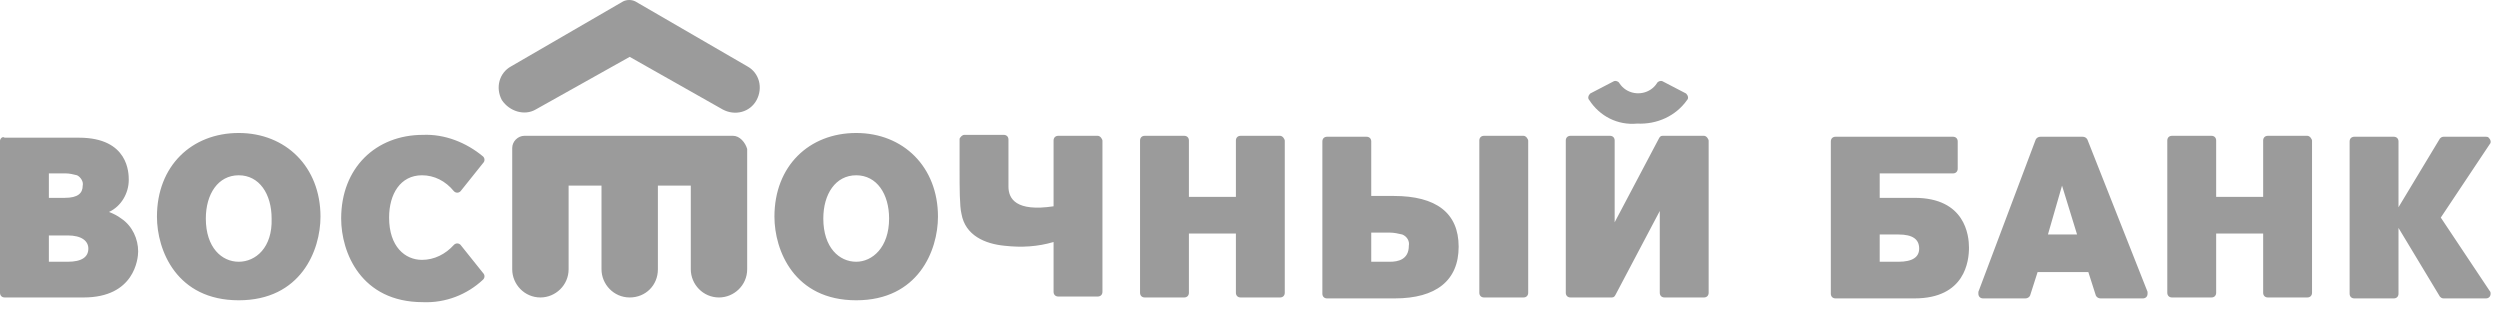 <svg width="266" height="33" viewBox="0 0 266 33" fill="none" xmlns="http://www.w3.org/2000/svg" class="partnery_block_svg">
<path d="M78 14.45H55.8C55.1 14.45 54.5 15.05 54.5 15.75V28.65C54.5 30.25 55.8 31.65 57.5 31.65C59.1 31.65 60.5 30.35 60.5 28.65V19.75H64V28.65C64 30.25 65.3 31.65 67 31.65C68.7 31.65 70 30.35 70 28.65V19.75H73.5V28.65C73.5 30.25 74.8 31.65 76.5 31.65C78.1 31.65 79.5 30.35 79.5 28.65V15.85C79.3 15.15 78.7 14.45 78 14.45ZM12.9 23.25C12.5 22.95 12.1 22.75 11.6 22.55C12.9 21.95 13.7 20.55 13.7 19.15C13.7 18.45 13.7 14.65 8.4 14.65H0.5C0.2 14.45 0 14.85 0 14.95V31.15C0 31.45 0.2 31.65 0.5 31.65H8.9C14.3 31.65 14.7 27.55 14.7 26.75C14.7 25.45 14.1 24.05 12.9 23.25ZM5.2 18.45H7C7.4 18.45 7.8 18.55 8.2 18.65C8.6 18.85 8.9 19.35 8.8 19.75C8.8 20.55 8.3 21.05 6.9 21.05H5.2V18.45ZM7.2 27.85H5.2V25.05H7.2C8.7 25.05 9.4 25.65 9.4 26.45C9.4 27.35 8.7 27.85 7.2 27.85ZM174.2 13.15C176.3 13.25 178.3 12.35 179.5 10.65C179.7 10.45 179.6 10.15 179.4 9.95L176.9 8.65C176.7 8.55 176.4 8.65 176.3 8.85C175.6 9.95 174.1 10.25 173 9.55C172.7 9.35 172.5 9.15 172.3 8.85C172.2 8.65 171.9 8.55 171.7 8.65L169.2 9.95C169 10.15 168.9 10.45 169.1 10.65C170.2 12.35 172.1 13.35 174.2 13.15ZM44.9 18.65C46.2 18.65 47.4 19.25 48.3 20.35C48.5 20.55 48.8 20.55 49 20.35L51.4 17.35C51.6 17.15 51.6 16.85 51.4 16.65C49.6 15.15 47.3 14.25 45 14.35C40 14.35 36.3 17.85 36.3 23.25C36.3 26.85 38.4 32.15 45 32.15C47.4 32.25 49.7 31.35 51.4 29.75C51.6 29.55 51.6 29.25 51.4 29.05L49 26.05C48.8 25.85 48.5 25.85 48.3 26.05C47.4 27.05 46.2 27.65 44.9 27.65C43.1 27.65 41.4 26.25 41.4 23.15C41.4 20.65 42.6 18.65 44.9 18.65ZM25.4 14.15C20.4 14.15 16.7 17.65 16.7 23.05C16.7 26.65 18.8 31.95 25.4 31.95C32 31.95 34.1 26.65 34.1 23.05C34.1 17.75 30.4 14.15 25.4 14.15ZM25.4 27.85C23.6 27.85 21.9 26.35 21.9 23.25C21.9 20.65 23.2 18.65 25.4 18.65C27.6 18.65 28.9 20.65 28.9 23.25C29 26.35 27.2 27.85 25.4 27.85ZM136.2 14.45H132C131.7 14.45 131.5 14.65 131.5 14.95V20.95H126.5V14.95C126.5 14.65 126.3 14.45 126 14.45H121.8C121.5 14.45 121.3 14.65 121.3 14.95V31.15C121.3 31.45 121.5 31.65 121.8 31.65H126C126.3 31.65 126.5 31.45 126.5 31.15V24.85H131.5V31.15C131.5 31.45 131.7 31.65 132 31.65H136.2C136.5 31.65 136.7 31.45 136.7 31.15V14.95C136.7 14.85 136.5 14.45 136.2 14.45ZM181.3 14.45H176.9C176.7 14.45 176.6 14.55 176.5 14.75L171.8 23.65V14.95C171.8 14.65 171.6 14.45 171.3 14.45H167.1C166.8 14.45 166.6 14.65 166.6 14.95V31.15C166.6 31.45 166.8 31.65 167.1 31.65H171.5C171.7 31.65 171.8 31.55 171.9 31.35L176.6 22.45V31.15C176.6 31.45 176.8 31.65 177.1 31.65H181.3C181.6 31.65 181.8 31.45 181.8 31.15V14.95C181.8 14.85 181.6 14.45 181.3 14.45C181.4 14.45 181.4 14.45 181.3 14.45ZM91.1 14.15C86.1 14.15 82.4 17.65 82.4 23.05C82.4 26.65 84.5 31.95 91.1 31.95C97.7 31.95 99.8 26.65 99.8 23.05C99.8 17.75 96.1 14.15 91.1 14.15ZM91.1 27.85C89.3 27.85 87.6 26.35 87.6 23.25C87.6 20.65 88.9 18.65 91.1 18.65C93.3 18.65 94.6 20.65 94.6 23.25C94.6 26.35 92.8 27.85 91.1 27.85ZM162.1 14.45H157.9C157.6 14.45 157.4 14.65 157.4 14.95V31.15C157.4 31.45 157.6 31.65 157.9 31.65H162.1C162.4 31.65 162.6 31.45 162.6 31.15V14.95C162.6 14.85 162.4 14.45 162.1 14.45ZM148.3 20.85H145.9V15.05C145.9 14.75 145.7 14.55 145.4 14.55H141.2C140.9 14.55 140.7 14.75 140.7 15.05V31.25C140.7 31.55 140.9 31.75 141.2 31.75H148.4C152.8 31.75 155.2 29.85 155.2 26.25C155.2 22.65 152.8 20.85 148.3 20.85ZM147.9 27.85H145.9V24.75H147.9C148.3 24.75 148.8 24.85 149.2 24.95C149.7 25.15 150 25.65 149.9 26.15C149.9 27.65 148.7 27.85 147.9 27.85ZM116.8 14.45H112.6C112.3 14.45 112.1 14.65 112.1 14.95V21.95C108.1 22.55 107.3 21.15 107.3 19.85V14.85C107.3 14.55 107.1 14.35 106.8 14.35H102.6C102.4 14.35 102.2 14.55 102.1 14.75C102.1 15.45 102.1 16.85 102.1 18.15C102.1 19.95 102.1 21.95 102.3 22.75C102.7 25.05 104.8 25.95 106.9 26.15C108.7 26.35 110.4 26.25 112.1 25.75V31.05C112.1 31.35 112.3 31.55 112.6 31.55H116.8C117.1 31.55 117.3 31.35 117.3 31.05V14.95C117.3 14.85 117.1 14.45 116.8 14.45ZM245.5 14.45H241.3C241 14.45 240.8 14.65 240.8 14.95V20.95H235.8V14.95C235.8 14.65 235.6 14.45 235.3 14.45H231.1C230.8 14.45 230.6 14.65 230.6 14.95V31.15C230.6 31.45 230.8 31.65 231.1 31.65H235.3C235.6 31.65 235.8 31.45 235.8 31.15V24.85H240.8V31.15C240.8 31.45 241 31.65 241.3 31.65H245.5C245.8 31.65 246 31.45 246 31.15V14.95C246 14.85 245.8 14.45 245.5 14.45ZM203.7 21.05H200V18.45H207.8C208.1 18.45 208.3 18.25 208.3 17.95V15.05C208.3 14.75 208.1 14.55 207.8 14.55H195.3C195 14.55 194.8 14.75 194.8 15.05V31.25C194.8 31.55 195 31.75 195.3 31.75H203.7C209.1 31.75 209.5 27.75 209.5 26.35C209.5 25.05 209.1 21.05 203.7 21.05ZM202 27.85H200V24.95H202C203.5 24.95 204.2 25.45 204.2 26.45C204.2 27.35 203.5 27.85 202 27.85ZM259.7 23.15L264.9 15.35C265.1 15.15 265 14.85 264.8 14.65C264.7 14.55 264.6 14.55 264.5 14.55H260C259.8 14.55 259.7 14.65 259.6 14.75L255.2 22.05V15.05C255.2 14.75 255 14.55 254.7 14.55H250.5C250.2 14.55 250 14.75 250 15.05V31.25C250 31.55 250.2 31.75 250.5 31.75H254.7C255 31.75 255.2 31.55 255.2 31.25V24.25L259.6 31.55C259.7 31.65 259.8 31.75 260 31.75H264.5C264.8 31.75 265 31.55 265 31.25C265 31.15 265 31.05 264.9 30.95L259.7 23.15ZM222.1 14.85C222 14.65 221.8 14.55 221.6 14.55H217.1C216.9 14.55 216.7 14.65 216.6 14.85L210.5 31.05C210.5 31.15 210.5 31.15 210.5 31.25C210.5 31.55 210.7 31.75 211 31.75H215.5C215.7 31.75 215.9 31.65 216 31.45L216.8 28.95H222.2L223 31.45C223.1 31.65 223.3 31.75 223.5 31.75H228C228.3 31.75 228.5 31.55 228.5 31.25C228.5 31.15 228.5 31.15 228.5 31.05L222.1 14.85ZM217.9 24.95L219.4 19.75L221 24.95H217.9Z" fill="#9B9B9B"/>
<path d="M53.399 10.65C52.699 9.35 53.099 7.75 54.399 7.05L66.299 0.15C66.699 -0.05 67.199 -0.05 67.599 0.15L79.499 7.05C80.799 7.75 81.199 9.35 80.499 10.65C79.799 11.95 78.199 12.35 76.899 11.65L66.999 6.05L56.999 11.65C55.799 12.35 54.199 11.85 53.399 10.65Z" fill="#9B9B9B"/>
</svg>
